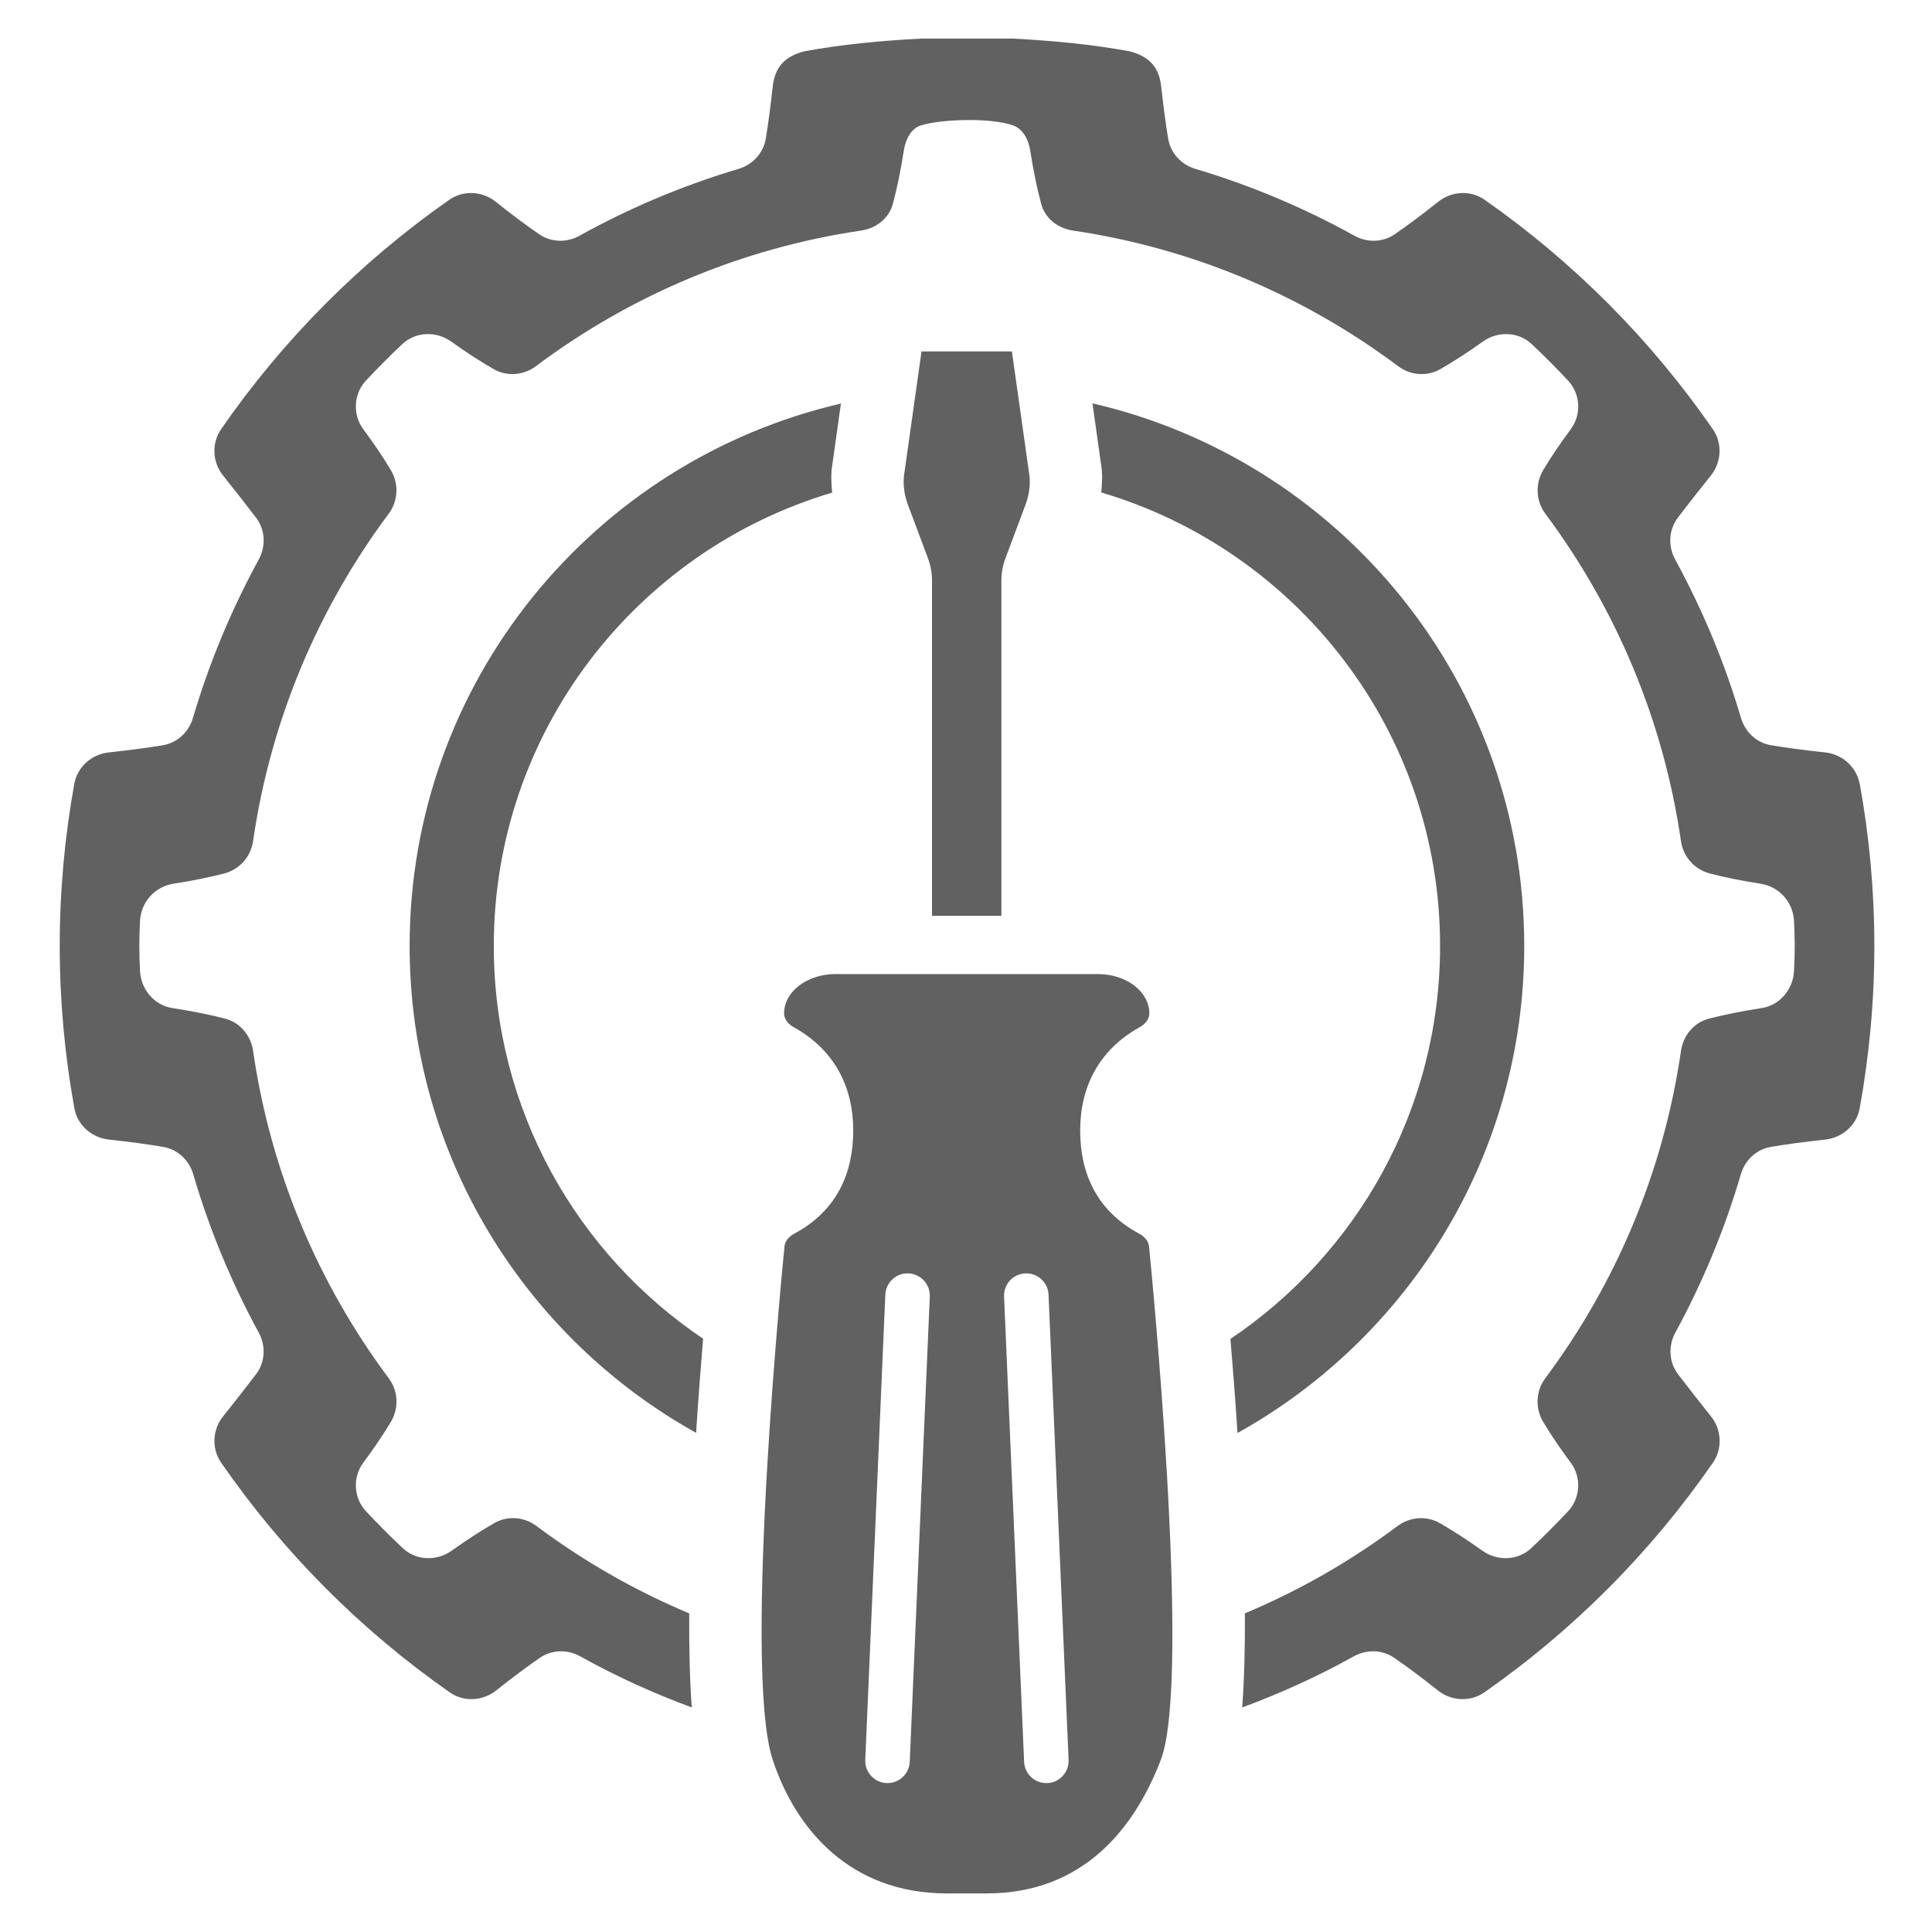 <?xml version="1.0" encoding="UTF-8"?>
<svg id="Capa_1" data-name="Capa 1" xmlns="http://www.w3.org/2000/svg" viewBox="0 0 500 500">
  <defs>
    <style>
      .cls-1 {
        fill: #616161;
        stroke-width: 0px;
      }
    </style>
  </defs>
  <path class="cls-1" d="m481.26,202.81c-.79-4.34-4.5-7.61-8.87-8.08-5.82-.63-10.39-1.25-13.98-1.85-3.8-.63-6.76-3.39-7.85-7.09-4.16-14.13-9.86-27.84-17.03-41-1.89-3.46-1.68-7.68.7-10.82,2.61-3.44,5.92-7.63,8.57-10.95,2.74-3.44,2.99-8.32.48-11.94-16.01-23.15-36.04-43.28-59.08-59.39-3.6-2.52-8.53-2.24-11.96.5-4.53,3.61-8.25,6.35-11.25,8.41-3.13,2.15-7.12,2.25-10.45.41-13.19-7.3-26.97-13.08-41.17-17.3-3.68-1.1-6.43-4.07-7.06-7.87-.58-3.54-1.2-8.02-1.82-13.68-.62-5.2-3.53-7.64-8.06-8.87-9.87-1.81-20.02-2.77-30.27-3.3h0s-.1,0-.1,0h0s0,0,0,0h-23.62s0,0,0,0h-.1c-10.26.53-20.4,1.49-30.27,3.3-4.53,1.23-7.44,3.68-8.06,8.87-.62,5.66-1.23,10.14-1.82,13.68-.63,3.8-3.38,6.77-7.06,7.87-14.21,4.22-27.98,10-41.17,17.3-3.32,1.84-7.32,1.74-10.45-.41-3-2.06-6.72-4.8-11.25-8.41-3.43-2.74-8.36-3.02-11.96-.5-23.05,16.11-43.07,36.24-59.08,59.39-2.5,3.62-2.26,8.5.48,11.94,2.65,3.32,5.96,7.52,8.57,10.95,2.38,3.14,2.58,7.36.7,10.82-7.17,13.16-12.87,26.87-17.03,41-1.09,3.7-4.05,6.46-7.85,7.09-3.58.59-8.16,1.22-13.98,1.85-4.38.47-8.09,3.75-8.87,8.08-2.47,13.63-3.78,27.66-3.78,42s1.32,28.38,3.79,42.02c.78,4.33,4.48,7.6,8.85,8.08,5.9.64,10.51,1.29,14.1,1.9,3.78.64,6.73,3.4,7.81,7.09,4.15,14.15,9.81,27.85,16.95,40.97,1.88,3.46,1.68,7.68-.71,10.81-2.6,3.42-5.9,7.6-8.54,10.91-2.74,3.44-2.98,8.32-.48,11.94,16.04,23.19,36.11,43.35,59.21,59.48,3.59,2.51,8.51,2.23,11.94-.5,4.56-3.63,8.3-6.38,11.31-8.45,3.14-2.16,7.15-2.25,10.47-.4,9.33,5.19,18.98,9.58,28.87,13.22-.53-7.22-.71-15.53-.66-24.34-14.14-5.92-27.39-13.54-39.52-22.6-3.23-2.42-7.5-2.75-11-.73-3.13,1.81-6.77,4.13-11.02,7.15-3.84,2.72-9.17,2.53-12.59-.7-3.27-3.08-6.44-6.26-9.51-9.53-3.22-3.44-3.52-8.8-.71-12.59,2.66-3.58,5.06-7.09,7.12-10.53,2.14-3.58,1.94-8.01-.56-11.36-18.14-24.34-30.52-53.23-35.08-84.68-.59-4.01-3.34-7.33-7.26-8.35-3.91-1.02-8.4-1.92-13.61-2.73-4.71-.73-8.13-4.79-8.39-9.56-.24-4.36-.24-8.68,0-13.03.27-4.87,3.84-8.85,8.65-9.6,4.79-.75,9.16-1.62,13.11-2.64,3.99-1.04,6.91-4.31,7.5-8.4,4.56-31.45,16.93-60.33,35.07-84.68,2.49-3.34,2.7-7.77.56-11.35-2.06-3.45-4.46-6.98-7.12-10.56-2.8-3.78-2.51-9.14.7-12.58,3.05-3.25,6.18-6.4,9.41-9.44,3.43-3.23,8.75-3.42,12.59-.69,4.24,3.02,7.87,5.34,11.01,7.14,3.5,2.01,7.76,1.67,10.99-.75,24.21-18.12,52.93-30.49,84.19-35.09,3.8-.56,7.14-3.11,8.15-6.83,1.16-4.28,2.09-8.95,2.86-13.88.44-2.82,1.85-5.74,4.44-6.51,5.71-1.71,18.21-1.97,23.83,0,2.56.9,4,3.7,4.44,6.51.77,4.93,1.7,9.6,2.86,13.88,1.01,3.72,4.34,6.26,8.15,6.83,31.26,4.61,59.98,16.98,84.19,35.09,3.23,2.42,7.49,2.75,10.99.75,3.14-1.8,6.77-4.12,11.01-7.14,3.84-2.73,9.16-2.54,12.59.69,3.23,3.04,6.36,6.19,9.41,9.44,3.21,3.44,3.51,8.79.7,12.58-2.66,3.58-5.06,7.11-7.12,10.56-2.13,3.58-1.93,8,.56,11.35,18.14,24.34,30.51,53.23,35.07,84.68.59,4.09,3.51,7.36,7.5,8.4,3.95,1.03,8.32,1.9,13.11,2.64,4.81.75,8.39,4.73,8.65,9.6.24,4.35.24,8.66,0,13.03-.26,4.76-3.69,8.83-8.39,9.56-5.21.81-9.71,1.71-13.61,2.73-3.92,1.02-6.67,4.33-7.25,8.35-4.57,31.45-16.95,60.34-35.09,84.68-2.5,3.35-2.7,7.78-.56,11.36,2.06,3.44,4.46,6.95,7.12,10.53,2.81,3.79,2.52,9.15-.71,12.59-3.07,3.27-6.24,6.45-9.51,9.53-3.43,3.23-8.75,3.42-12.59.7-4.25-3.02-7.89-5.34-11.02-7.15-3.5-2.01-7.76-1.68-11,.73-12.12,9.06-25.37,16.67-39.5,22.59.05,8.88-.16,17.14-.7,24.35,9.9-3.64,19.55-8.03,28.89-13.22,3.33-1.85,7.34-1.76,10.48.4,3.01,2.07,6.74,4.82,11.31,8.45,3.43,2.73,8.35,3,11.94.5,23.1-16.12,43.17-36.29,59.21-59.48,2.5-3.62,2.26-8.5-.48-11.94-2.64-3.32-5.94-7.49-8.54-10.91-2.38-3.13-2.59-7.35-.71-10.81,7.14-13.12,12.8-26.82,16.95-40.97,1.08-3.69,4.02-6.45,7.81-7.09,3.59-.61,8.2-1.26,14.1-1.9,4.37-.48,8.07-3.75,8.85-8.08,2.47-13.64,3.79-27.67,3.79-42.02s-1.31-28.37-3.78-42Zm-86.79,42c0-68.47-47.76-125.66-111.74-140.42l2.42,17.21c.17,1.94.01,3.9-.14,5.85,50.68,14.99,87.68,61.82,87.68,117.36,0,42.38-21.54,79.71-54.25,101.7.64,7.61,1.27,15.86,1.83,24.35,44.24-24.63,74.2-71.82,74.2-126.05Zm-288.46,0c0,54.2,29.94,101.37,74.14,126.01.56-8.67,1.19-16.89,1.81-24.36-32.67-21.99-54.17-59.3-54.17-101.64,0-55.5,36.95-102.31,87.57-117.33-.16-1.94-.32-3.89-.15-5.83l2.42-17.22c-63.92,14.8-111.62,71.96-111.62,140.39Z"/>
  <path class="cls-1" d="m297.38,322.88c0-1.46-1-2.77-2.56-3.61-11.01-5.9-15.27-15.62-15.27-26.71s4.72-20.8,15.37-26.7c1.53-.85,2.53-2.14,2.53-3.58,0-5.63-5.95-10.19-13.28-10.19h-67.97c-7.34,0-13.28,4.56-13.28,10.19h0c0,1.44,1,2.74,2.53,3.58,10.65,5.9,15.37,15.62,15.37,26.7s-4.25,20.8-15.26,26.71c-1.56.84-2.56,2.15-2.56,3.61,0,0-10.94,108.65-3.02,132.57,6,18.12,20.17,34.56,45.04,34.56h10.36c24.88,0,38.2-16.74,45.04-34.56,8.19-21.33-3.02-132.57-3.02-132.57Zm-61.94,133.07c-.14,3.18-2.83,5.64-6,5.51-3.18-.14-5.64-2.82-5.51-6l5.19-120.4c.14-3.18,2.83-5.64,6-5.51,3.18.14,5.65,2.83,5.51,6l-5.19,120.4Zm35.6,5.51c-3.18.14-5.87-2.33-6-5.51l-5.19-120.4c-.14-3.18,2.33-5.87,5.51-6s5.87,2.33,6,5.51l5.19,120.4c.14,3.18-2.33,5.87-5.51,6Zm-30.9-317.03c.7,1.87,1.06,3.85,1.06,5.85v86.72h17.96v-86.71c0-2,.36-3.98,1.06-5.85l5.22-13.92c.87-2.32,1.21-4.8,1-7.27l-4.56-32.3h-23.39l-4.56,32.3c-.21,2.47.13,4.95,1,7.27l5.21,13.91Z"/>
</svg>
